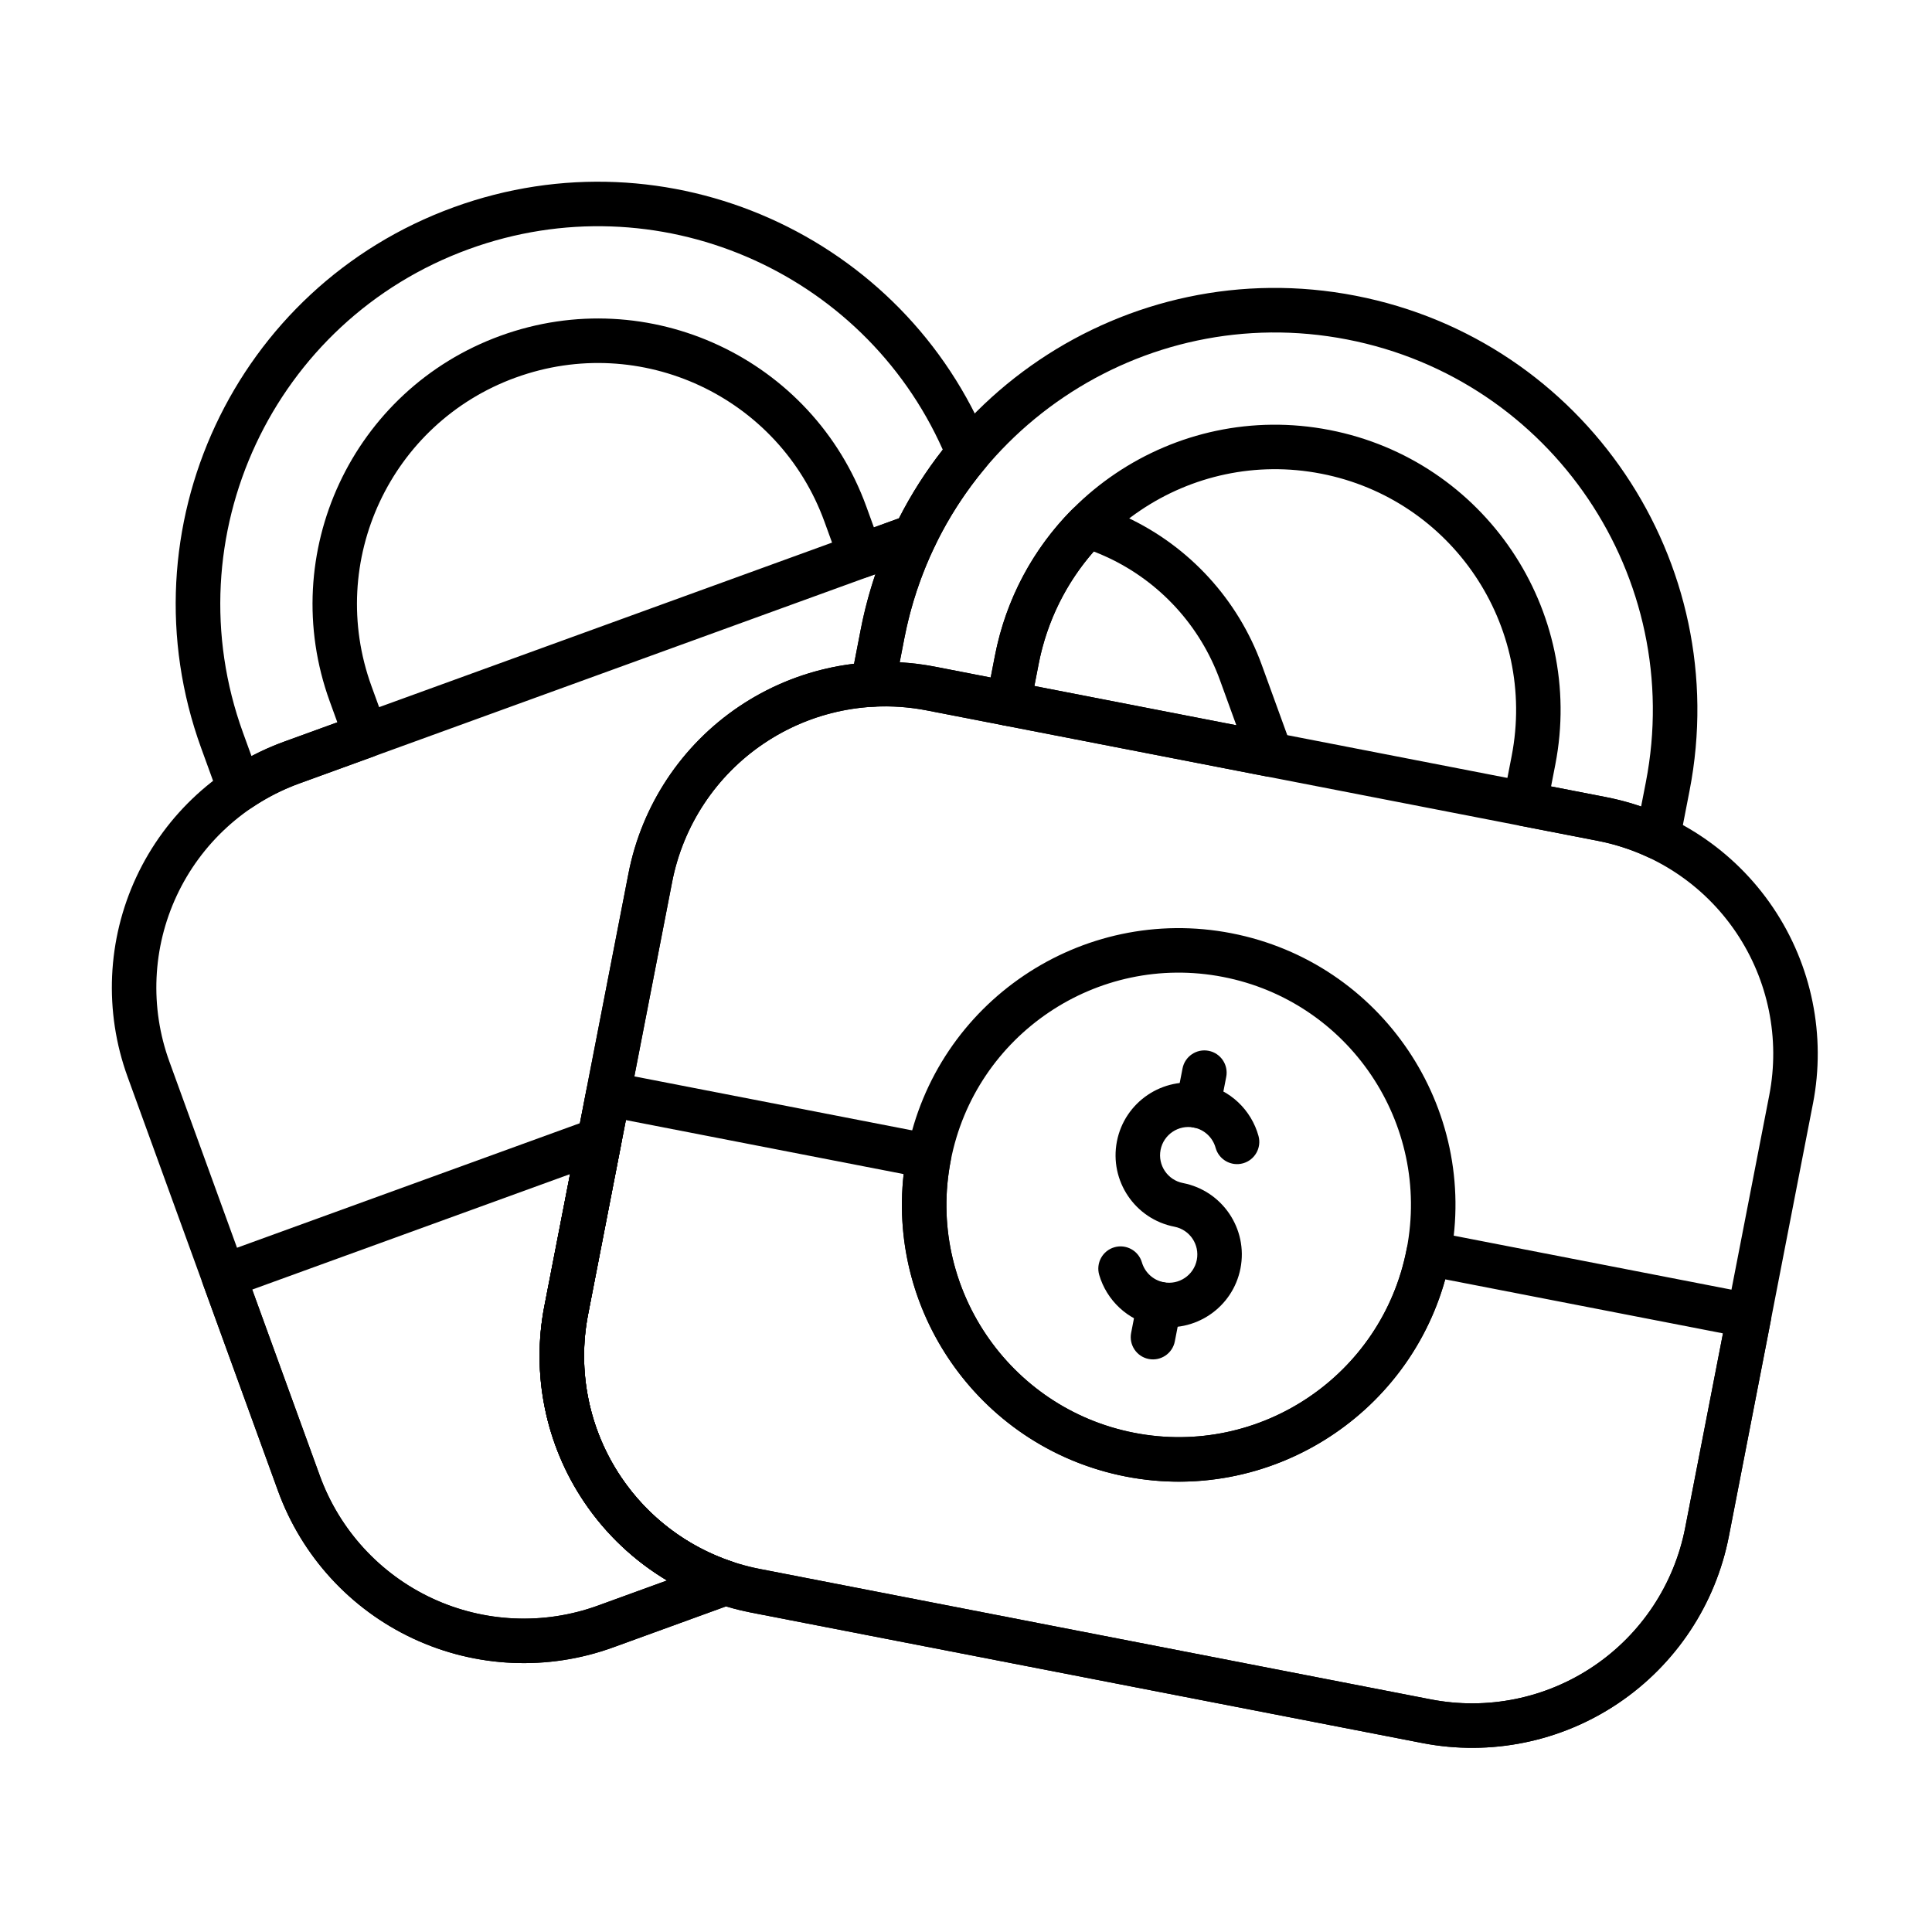 <?xml version="1.0" encoding="UTF-8"?>
<!-- The Best Svg Icon site in the world: iconSvg.co, Visit us! https://iconsvg.co -->
<svg fill="#000000" width="800px" height="800px" version="1.1" viewBox="144 144 512 512" xmlns="http://www.w3.org/2000/svg">
 <g fill-rule="evenodd">
  <path d="m435.3 481.86c1.961 6.699 7.512 12.098 14.832 13.52 10.449 2.031 20.578-4.801 22.609-15.254 2.031-10.449-4.801-20.578-15.25-22.609-4.059-0.789-6.715-4.727-5.926-8.785 0.789-4.059 4.727-6.715 8.785-5.926 2.887 0.562 5.062 2.719 5.797 5.375 0.867 3.137 4.117 4.981 7.254 4.113 3.137-0.867 4.981-4.117 4.113-7.254-1.891-6.832-7.488-12.363-14.914-13.809-10.449-2.031-20.578 4.805-22.609 15.254s4.801 20.578 15.25 22.609c4.059 0.789 6.715 4.727 5.926 8.785-0.789 4.059-4.727 6.715-8.785 5.926-2.844-0.555-5-2.656-5.766-5.262-0.914-3.121-4.195-4.914-7.316-4-3.121 0.914-4.914 4.195-4 7.316z"/>
  <path d="m467.26 438.15 1.703-8.762c0.621-3.195-1.469-6.293-4.664-6.914s-6.293 1.469-6.914 4.664l-1.703 8.762c-0.621 3.195 1.469 6.289 4.664 6.91s6.293-1.469 6.914-4.664z"/>
  <path d="m455.34 499.48 1.703-8.762c0.621-3.195-1.469-6.289-4.664-6.91-3.195-0.621-6.293 1.469-6.914 4.664l-1.703 8.762c-0.621 3.195 1.469 6.293 4.664 6.914 3.195 0.621 6.293-1.469 6.914-4.664z"/>
  <path d="m470.36 391.32c-39.734-7.723-78.262 18.266-85.984 58-7.723 39.73 18.266 78.262 58 85.984 39.73 7.723 78.262-18.266 85.984-57.996 7.723-39.734-18.266-78.262-57.996-85.984zm-2.25 11.578c33.344 6.481 55.152 38.812 48.668 72.156-6.481 33.344-38.812 55.152-72.156 48.668-33.344-6.481-55.152-38.812-48.668-72.156 6.481-33.344 38.812-55.152 72.156-48.668z"/>
  <path d="m613.31 493.81c0.621-3.195-1.465-6.289-4.664-6.91l-84.957-16.516c-3.195-0.621-6.289 1.465-6.914 4.664-6.481 33.344-38.812 55.152-72.156 48.668-33.344-6.481-55.152-38.812-48.668-72.156 0.621-3.195-1.465-6.289-4.664-6.914l-84.957-16.516c-3.195-0.621-6.293 1.465-6.914 4.664l-11.141 57.309c-3.508 18.043 0.297 36.742 10.574 51.977 10.281 15.238 26.191 25.77 44.234 29.277 52.012 10.109 125.82 24.457 177.84 34.566 18.043 3.508 36.738-0.297 51.977-10.574 15.238-10.277 25.77-26.188 29.277-44.23l11.137-57.312zm-12.699 3.539-10.016 51.523c-2.91 14.973-11.648 28.176-24.293 36.703-12.645 8.531-28.16 11.688-43.133 8.777-52.012-10.109-125.82-24.457-177.84-34.57-14.973-2.91-28.176-11.648-36.703-24.293-8.527-12.645-11.688-28.16-8.777-43.133l10.016-51.52 73.609 14.309c-4.246 37.602 21.105 72.805 58.895 80.152 37.785 7.344 74.48-15.797 84.629-52.254l73.609 14.309z"/>
  <path d="m624.45 436.5c3.508-18.043-0.297-36.742-10.574-51.977-10.277-15.238-26.191-25.77-44.234-29.277-52.012-10.109-125.82-24.457-177.84-34.566-18.043-3.508-36.738 0.297-51.977 10.574-15.238 10.277-25.77 26.188-29.277 44.23-6.859 35.297-15.422 79.324-22.281 114.62-3.508 18.043 0.297 36.742 10.574 51.977 10.281 15.238 26.191 25.77 44.234 29.277 52.012 10.109 125.82 24.457 177.84 34.566 18.043 3.508 36.738-0.297 51.977-10.574 15.238-10.277 25.77-26.188 29.277-44.23 6.859-35.297 15.418-79.324 22.277-114.62zm-11.578-2.25-22.281 114.62c-2.91 14.973-11.648 28.176-24.293 36.703-12.645 8.531-28.16 11.688-43.133 8.777-52.012-10.109-125.82-24.457-177.84-34.57-14.973-2.91-28.176-11.648-36.703-24.293-8.527-12.645-11.688-28.16-8.777-43.133 6.859-35.297 15.422-79.324 22.281-114.62 2.91-14.973 11.648-28.176 24.293-36.703s28.16-11.688 43.133-8.777c52.012 10.109 125.82 24.457 177.84 34.57 14.973 2.91 28.176 11.648 36.703 24.293 8.527 12.645 11.688 28.16 8.777 43.133z"/>
  <path d="m308.63 447.18c0.406-2.086-0.344-4.227-1.957-5.609-1.613-1.379-3.848-1.785-5.844-1.059l-99.555 36.164c-3.062 1.113-4.641 4.496-3.531 7.555l19.934 54.875c6.277 17.273 19.156 31.352 35.809 39.129 16.652 7.777 35.715 8.621 52.992 2.344l31.793-11.551c2.359-0.855 3.914-3.113 3.883-5.621-0.035-2.508-1.652-4.723-4.031-5.516-11.969-3.984-22.367-11.828-29.5-22.402-8.527-12.645-11.688-28.16-8.777-43.133l8.785-45.184zm-13.566 7.973-6.793 34.961c-3.508 18.043 0.297 36.742 10.574 51.977 5.75 8.527 13.266 15.578 21.93 20.75l-18.32 6.66c-14.336 5.207-30.156 4.508-43.977-1.949-13.82-6.457-24.508-18.137-29.719-32.469l-17.922-49.332 84.223-30.598z"/>
  <path d="m391.77 288.66c1.043-2.16 0.672-4.734-0.938-6.516-1.609-1.781-4.133-2.406-6.387-1.59l-165.16 60c-17.277 6.277-31.352 19.156-39.133 35.812-7.777 16.652-8.621 35.715-2.344 52.992 12.277 33.797 27.59 75.953 39.867 109.75 6.277 17.273 19.156 31.352 35.809 39.129 16.652 7.777 35.715 8.621 52.992 2.344l31.793-11.551c2.359-0.855 3.914-3.113 3.883-5.621-0.035-2.508-1.652-4.723-4.031-5.516-11.969-3.984-22.367-11.828-29.5-22.402-8.527-12.645-11.688-28.16-8.777-43.133 6.859-35.297 15.422-79.324 22.281-114.62 2.91-14.973 11.648-28.176 24.293-36.703 8.727-5.887 18.82-9.215 29.164-9.754 2.703-0.141 4.965-2.106 5.481-4.762l2.609-13.422c1.684-8.66 4.438-16.84 8.098-24.434zm-15.789 7.519c-1.602 4.731-2.906 9.625-3.887 14.664l-1.762 9.059c-10.824 1.297-21.301 5.144-30.508 11.355-15.238 10.277-25.77 26.188-29.277 44.23-6.859 35.297-15.422 79.324-22.281 114.62-3.508 18.043 0.297 36.742 10.574 51.977 5.75 8.527 13.266 15.578 21.93 20.75l-18.32 6.66c-14.336 5.207-30.156 4.508-43.977-1.949-13.82-6.457-24.508-18.137-29.719-32.469-12.277-33.797-27.59-75.953-39.867-109.75-5.207-14.336-4.508-30.152 1.949-43.973 6.457-13.82 18.137-24.508 32.473-29.719l152.67-55.461zm57.93-18.488c-2.113-0.66-4.41-0.082-5.961 1.492-10.066 10.23-17.34 23.434-20.285 38.574l-2.25 11.578c-0.621 3.195 1.465 6.293 4.664 6.914l69.535 13.516c2.086 0.406 4.227-0.34 5.609-1.957 1.379-1.613 1.785-3.848 1.059-5.844l-7.914-21.789c-6.277-17.277-19.156-31.352-35.812-39.129-2.816-1.316-5.703-2.434-8.641-3.352zm-0.059 12.461c1.25 0.48 2.488 1.004 3.711 1.578 13.82 6.453 24.508 18.133 29.719 32.469l4.359 12-53.523-10.406 1.125-5.789c2.231-11.484 7.41-21.648 14.605-29.852z"/>
  <path d="m280.64 244.07 0.055-0.02c33.133-12.035 69.754 5.066 81.793 38.199l4.027 11.086c1.113 3.062 4.496 4.641 7.555 3.527l14.398-5.231c1.449-0.527 2.629-1.598 3.297-2.981 3.629-7.527 8.148-14.473 13.398-20.73 1.402-1.672 1.77-3.984 0.945-6.008-22.516-55.473-85.078-83.617-141.82-63.008-0.008 0.004-0.02 0.008-0.031 0.012-58.066 21.094-88.039 85.266-66.945 143.33l4.672 12.855c0.617 1.707 1.992 3.031 3.715 3.594 1.727 0.562 3.617 0.297 5.121-0.719 3.852-2.594 8.039-4.734 12.48-6.348 0 0 19.652-7.137 19.652-7.137 3.062-1.113 4.641-4.496 3.527-7.559l-4.027-11.082c-12.035-33.129 5.059-69.742 38.184-81.785h-0.008zm101.59 37.289-6.637 2.41-2.012-5.543c-14.262-39.258-57.645-59.52-96.902-45.262 0 0-0.266 0.098-0.031 0.012-39.258 14.258-59.52 57.645-45.262 96.902l2.012 5.543-14.105 5.125c-2.981 1.082-5.867 2.363-8.645 3.824l-2.231-6.148c-18.871-51.941 7.941-109.35 59.887-128.22 0.008-0.004 0.02-0.008 0.031-0.012 49.66-18.039 104.31 5.668 125.51 53.176-4.406 5.621-8.309 11.699-11.609 18.184z"/>
  <path d="m369.49 324.27c-0.344 1.781 0.148 3.621 1.34 4.992 1.191 1.371 2.945 2.117 4.758 2.019 4.641-0.242 9.332 0.074 13.973 0.977 0 0 20.523 3.988 20.523 3.988 3.195 0.621 6.293-1.465 6.914-4.664l2.25-11.578c6.727-34.605 40.234-57.207 74.84-50.48 0.023 0.004 0.035 0.004 0.035 0.004 34.605 6.727 57.207 40.234 50.48 74.84l-2.25 11.578c-0.621 3.195 1.465 6.293 4.664 6.914l20.383 3.961c4.684 0.91 9.191 2.391 13.441 4.383 1.645 0.773 3.555 0.742 5.176-0.082 1.617-0.824 2.769-2.348 3.117-4.133l2.617-13.457c11.789-60.641-27.816-119.36-88.461-131.15-0.012-0.004-0.02-0.004-0.031-0.008-60.645-11.789-119.36 27.816-131.15 88.461l-2.609 13.422zm126.88-66.309c1.836 0.355 0.035 0.008-0.031-0.008-41-7.969-80.699 18.809-88.668 59.809l-1.125 5.789-14.734-2.863c-3.113-0.605-6.246-0.992-9.379-1.168l1.246-6.422c10.547-54.25 63.074-89.68 117.32-79.133 0.012 0.004 0.023 0.004 0.035 0.008 54.25 10.543 89.68 63.07 79.133 117.32l-1.254 6.441c-3.012-1.035-6.109-1.863-9.27-2.481l-14.594-2.836 1.125-5.789c7.969-41-18.809-80.695-59.809-88.668z"/>
 </g>
</svg>